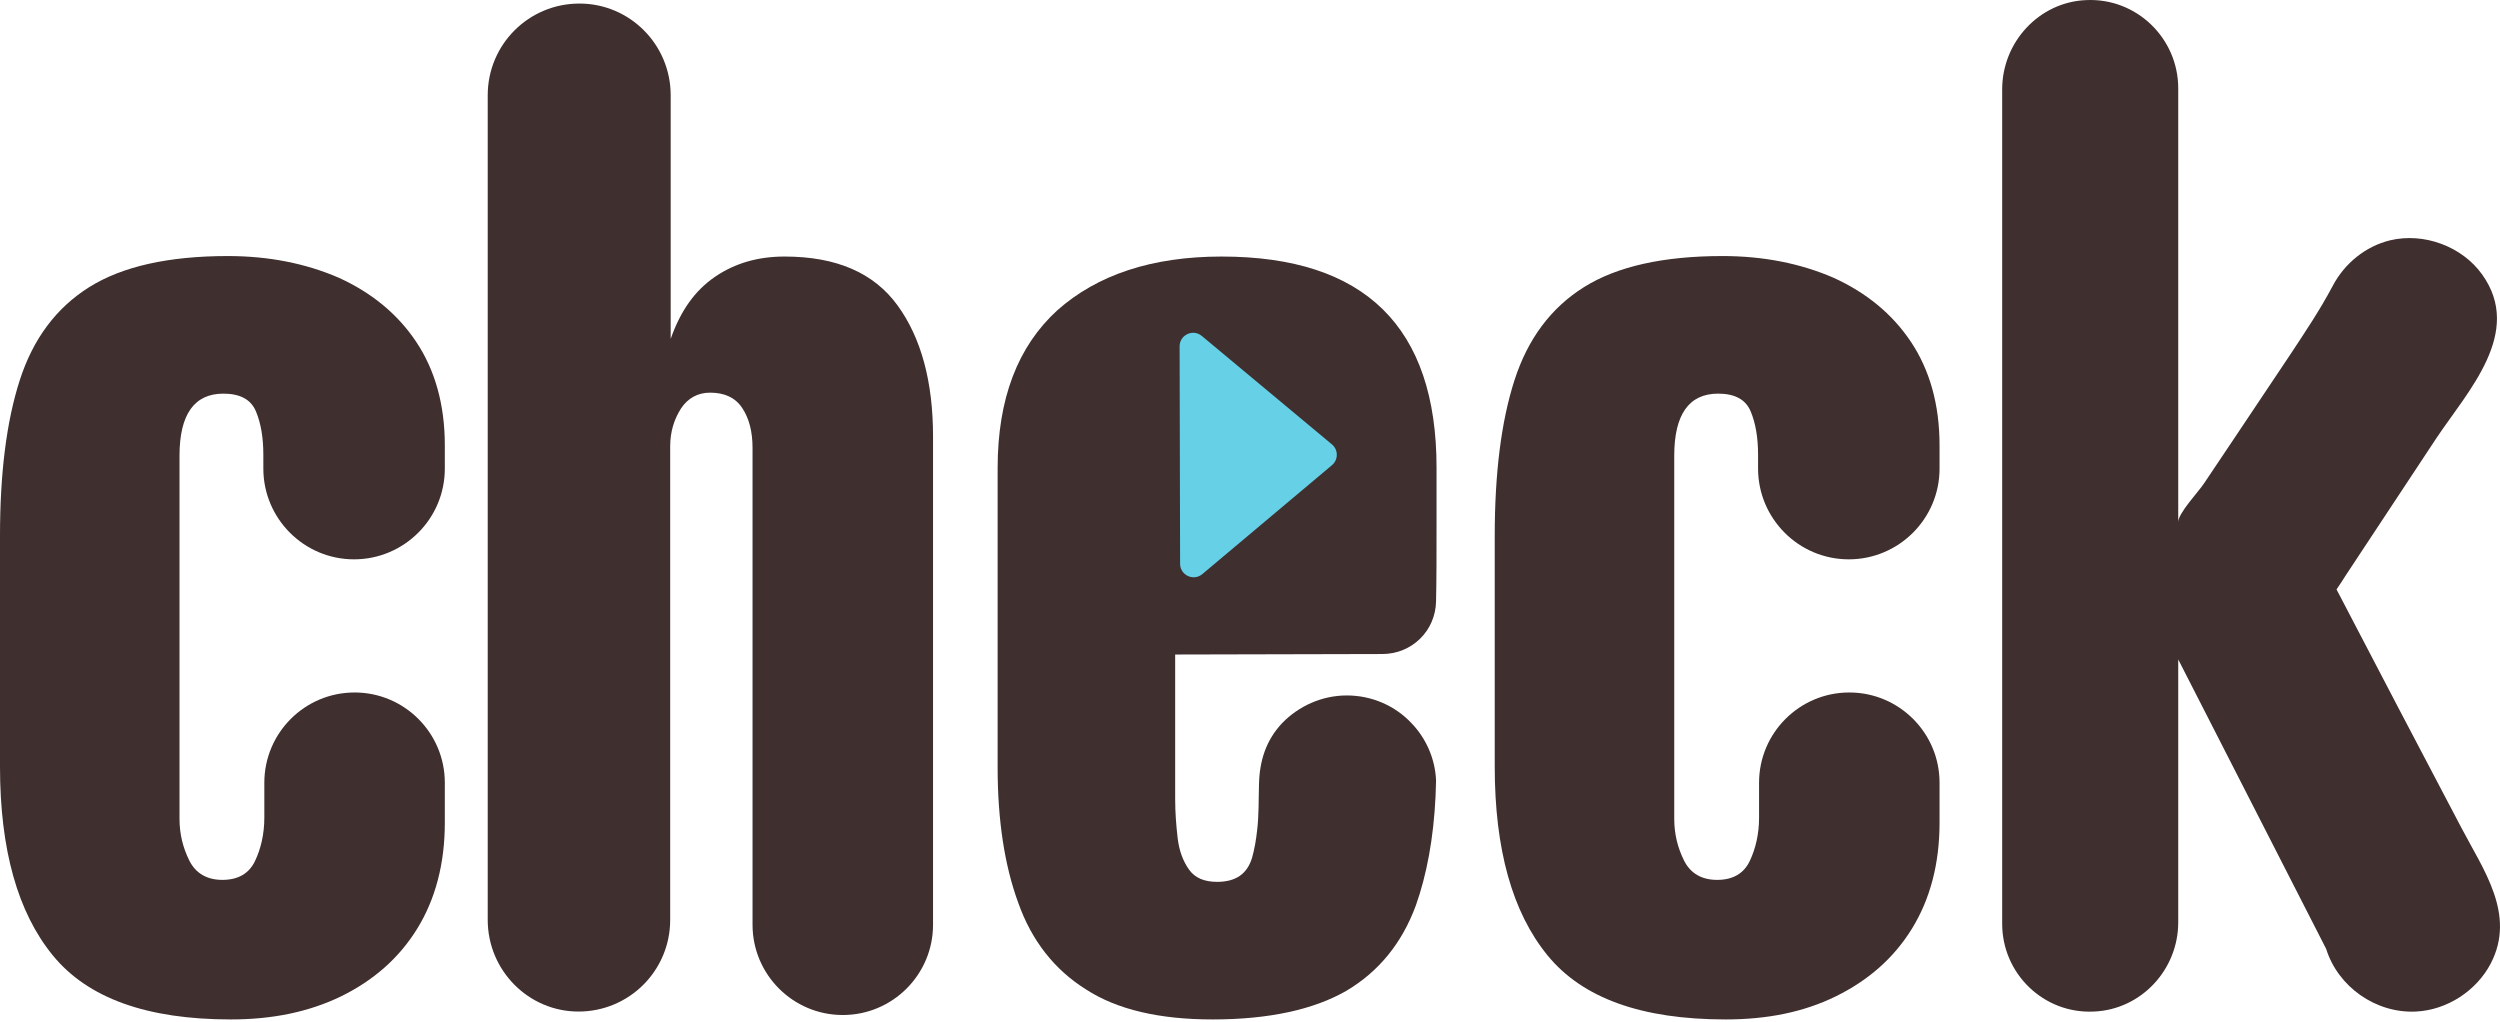 <svg width="279" height="114" viewBox="0 0 279 114" fill="none" xmlns="http://www.w3.org/2000/svg">
<path d="M131.149 73.044V89.169C131.149 90.655 131.259 92.086 131.424 93.517C131.589 94.948 132.03 96.103 132.69 97.039C133.35 97.975 134.396 98.415 135.827 98.415C137.918 98.415 139.184 97.534 139.734 95.718C140.01 94.728 140.175 93.737 140.285 92.746C140.505 90.985 140.45 89.279 140.505 87.518C140.56 84.931 141.275 82.62 143.092 80.694C144.908 78.823 147.494 77.612 150.301 77.612C153.108 77.612 155.695 78.767 157.511 80.694C159.107 82.345 160.153 84.601 160.263 87.078C160.263 87.683 160.208 88.234 160.208 88.839C159.987 93.572 159.217 97.644 158.006 101.057C156.465 105.239 153.878 108.431 150.246 110.578C146.614 112.669 141.606 113.77 135.332 113.77C129.388 113.77 124.655 112.669 121.188 110.413C117.665 108.211 115.134 104.964 113.648 100.782C112.107 96.599 111.336 91.536 111.336 85.647V52.24C111.336 44.48 113.593 38.647 117.996 34.629C122.453 30.667 128.562 28.63 136.322 28.63C152.337 28.63 160.318 36.5 160.318 52.185V58.239C160.318 61.762 160.318 64.734 160.263 67.1C160.208 70.402 157.566 72.989 154.264 72.989L131.149 73.044Z" fill="#3F2F2F"/>
<path d="M160.263 87.628C160.263 88.068 160.263 88.454 160.208 88.894C160.263 88.344 160.263 87.738 160.263 87.133C160.263 87.298 160.263 87.463 160.263 87.628Z" fill="#3F2F2F"/>
<path d="M54.43 102.653V10.634C54.43 4.965 58.998 0.397 64.666 0.397C70.28 0.397 74.848 4.965 74.848 10.634V37.821C75.949 34.684 77.545 32.428 79.801 30.887C82.058 29.346 84.644 28.63 87.561 28.63C93.34 28.63 97.522 30.447 100.164 34.079C102.806 37.711 104.127 42.609 104.127 48.718V103.203C104.127 108.762 99.614 113.275 94.055 113.275C88.497 113.275 83.984 108.762 83.984 103.203V49.984C83.984 48.168 83.599 46.682 82.828 45.526C82.058 44.37 80.847 43.82 79.251 43.82C77.875 43.82 76.774 44.425 76.004 45.581C75.233 46.792 74.793 48.168 74.793 49.819V102.653C74.793 108.321 70.225 112.889 64.556 112.889C58.998 112.889 54.43 108.321 54.43 102.653Z" fill="#3F2F2F"/>
<path d="M192.568 113.77C183.212 113.77 176.608 111.403 172.701 106.615C168.793 101.827 166.812 94.838 166.812 85.537V59.835C166.812 52.846 167.527 47.067 169.013 42.444C170.499 37.821 173.086 34.354 176.773 32.042C180.461 29.731 185.634 28.575 192.238 28.575C196.806 28.575 200.934 29.401 204.621 30.997C208.253 32.648 211.17 35.014 213.261 38.151C215.353 41.288 216.454 45.141 216.454 49.709V52.295C216.454 57.909 211.886 62.422 206.327 62.422C200.713 62.422 196.201 57.854 196.201 52.295V50.755C196.201 48.828 195.925 47.232 195.375 45.911C194.825 44.59 193.614 43.93 191.743 43.93C188.496 43.93 186.845 46.242 186.845 50.865V91.371C186.845 93.077 187.23 94.618 187.945 96.049C188.661 97.479 189.927 98.195 191.633 98.195C193.394 98.195 194.605 97.479 195.265 96.103C195.925 94.728 196.311 93.077 196.311 91.26V87.353C196.311 81.794 200.824 77.281 206.382 77.281C211.941 77.281 216.454 81.794 216.454 87.353V91.811C216.454 96.379 215.408 100.341 213.372 103.643C211.335 106.945 208.473 109.422 204.896 111.183C201.319 112.944 197.246 113.77 192.568 113.77Z" fill="#3F2F2F"/>
<path d="M223.443 103.093V9.973C223.443 4.69 227.571 0.232 232.799 0.012C238.413 -0.263 243.091 4.25 243.091 9.863V58.294C243.036 57.304 245.457 54.772 246.007 53.892C247.053 52.35 248.099 50.755 249.144 49.214C251.291 46.022 253.437 42.774 255.584 39.582C257.29 36.996 258.886 34.629 260.317 31.932C261.637 29.401 264.004 27.475 266.756 26.814C270.498 25.934 274.736 27.475 276.992 30.612C281.67 37.106 275.396 43.655 271.874 48.938C268.517 54.002 265.16 59.12 261.803 64.183C261.472 64.733 261.087 65.284 260.757 65.779C265.38 74.64 270.003 83.501 274.681 92.361C277.157 97.094 280.79 102.047 277.983 107.496C276.387 110.578 273.085 112.724 269.618 112.889C265.16 113.109 260.922 110.137 259.601 105.9L243.091 73.594V102.928C243.091 108.211 238.963 112.669 233.68 112.889C228.066 113.164 223.443 108.652 223.443 103.093Z" fill="#3F2F2F"/>
<path d="M25.756 113.77C16.401 113.77 9.796 111.403 5.889 106.615C1.981 101.827 0 94.838 0 85.537V59.835C0 52.846 0.715 47.067 2.201 42.444C3.687 37.821 6.274 34.354 9.961 32.042C13.649 29.731 18.822 28.575 25.426 28.575C29.994 28.575 34.122 29.401 37.809 30.997C41.441 32.648 44.358 35.014 46.45 38.151C48.541 41.288 49.642 45.141 49.642 49.709V52.295C49.642 57.909 45.074 62.422 39.515 62.422C33.902 62.422 29.389 57.854 29.389 52.295V50.755C29.389 48.828 29.114 47.232 28.563 45.911C28.013 44.59 26.802 43.93 24.931 43.93C21.684 43.93 20.033 46.242 20.033 50.865V91.371C20.033 93.077 20.418 94.618 21.134 96.049C21.849 97.479 23.115 98.195 24.821 98.195C26.582 98.195 27.793 97.479 28.453 96.103C29.114 94.728 29.499 93.077 29.499 91.26V87.353C29.499 81.794 34.012 77.281 39.57 77.281C45.129 77.281 49.642 81.794 49.642 87.353V91.811C49.642 96.379 48.596 100.341 46.56 103.643C44.523 106.945 41.662 109.422 38.084 111.183C34.452 112.944 30.379 113.77 25.756 113.77Z" fill="#3F2F2F"/>
<path d="M148.65 51.91L134.176 64.073C133.185 64.898 131.699 64.183 131.699 62.917L131.644 38.647C131.644 37.381 133.13 36.665 134.121 37.491L148.65 49.599C149.366 50.204 149.366 51.305 148.65 51.91Z" fill="#66D0E6"/>
</svg>
